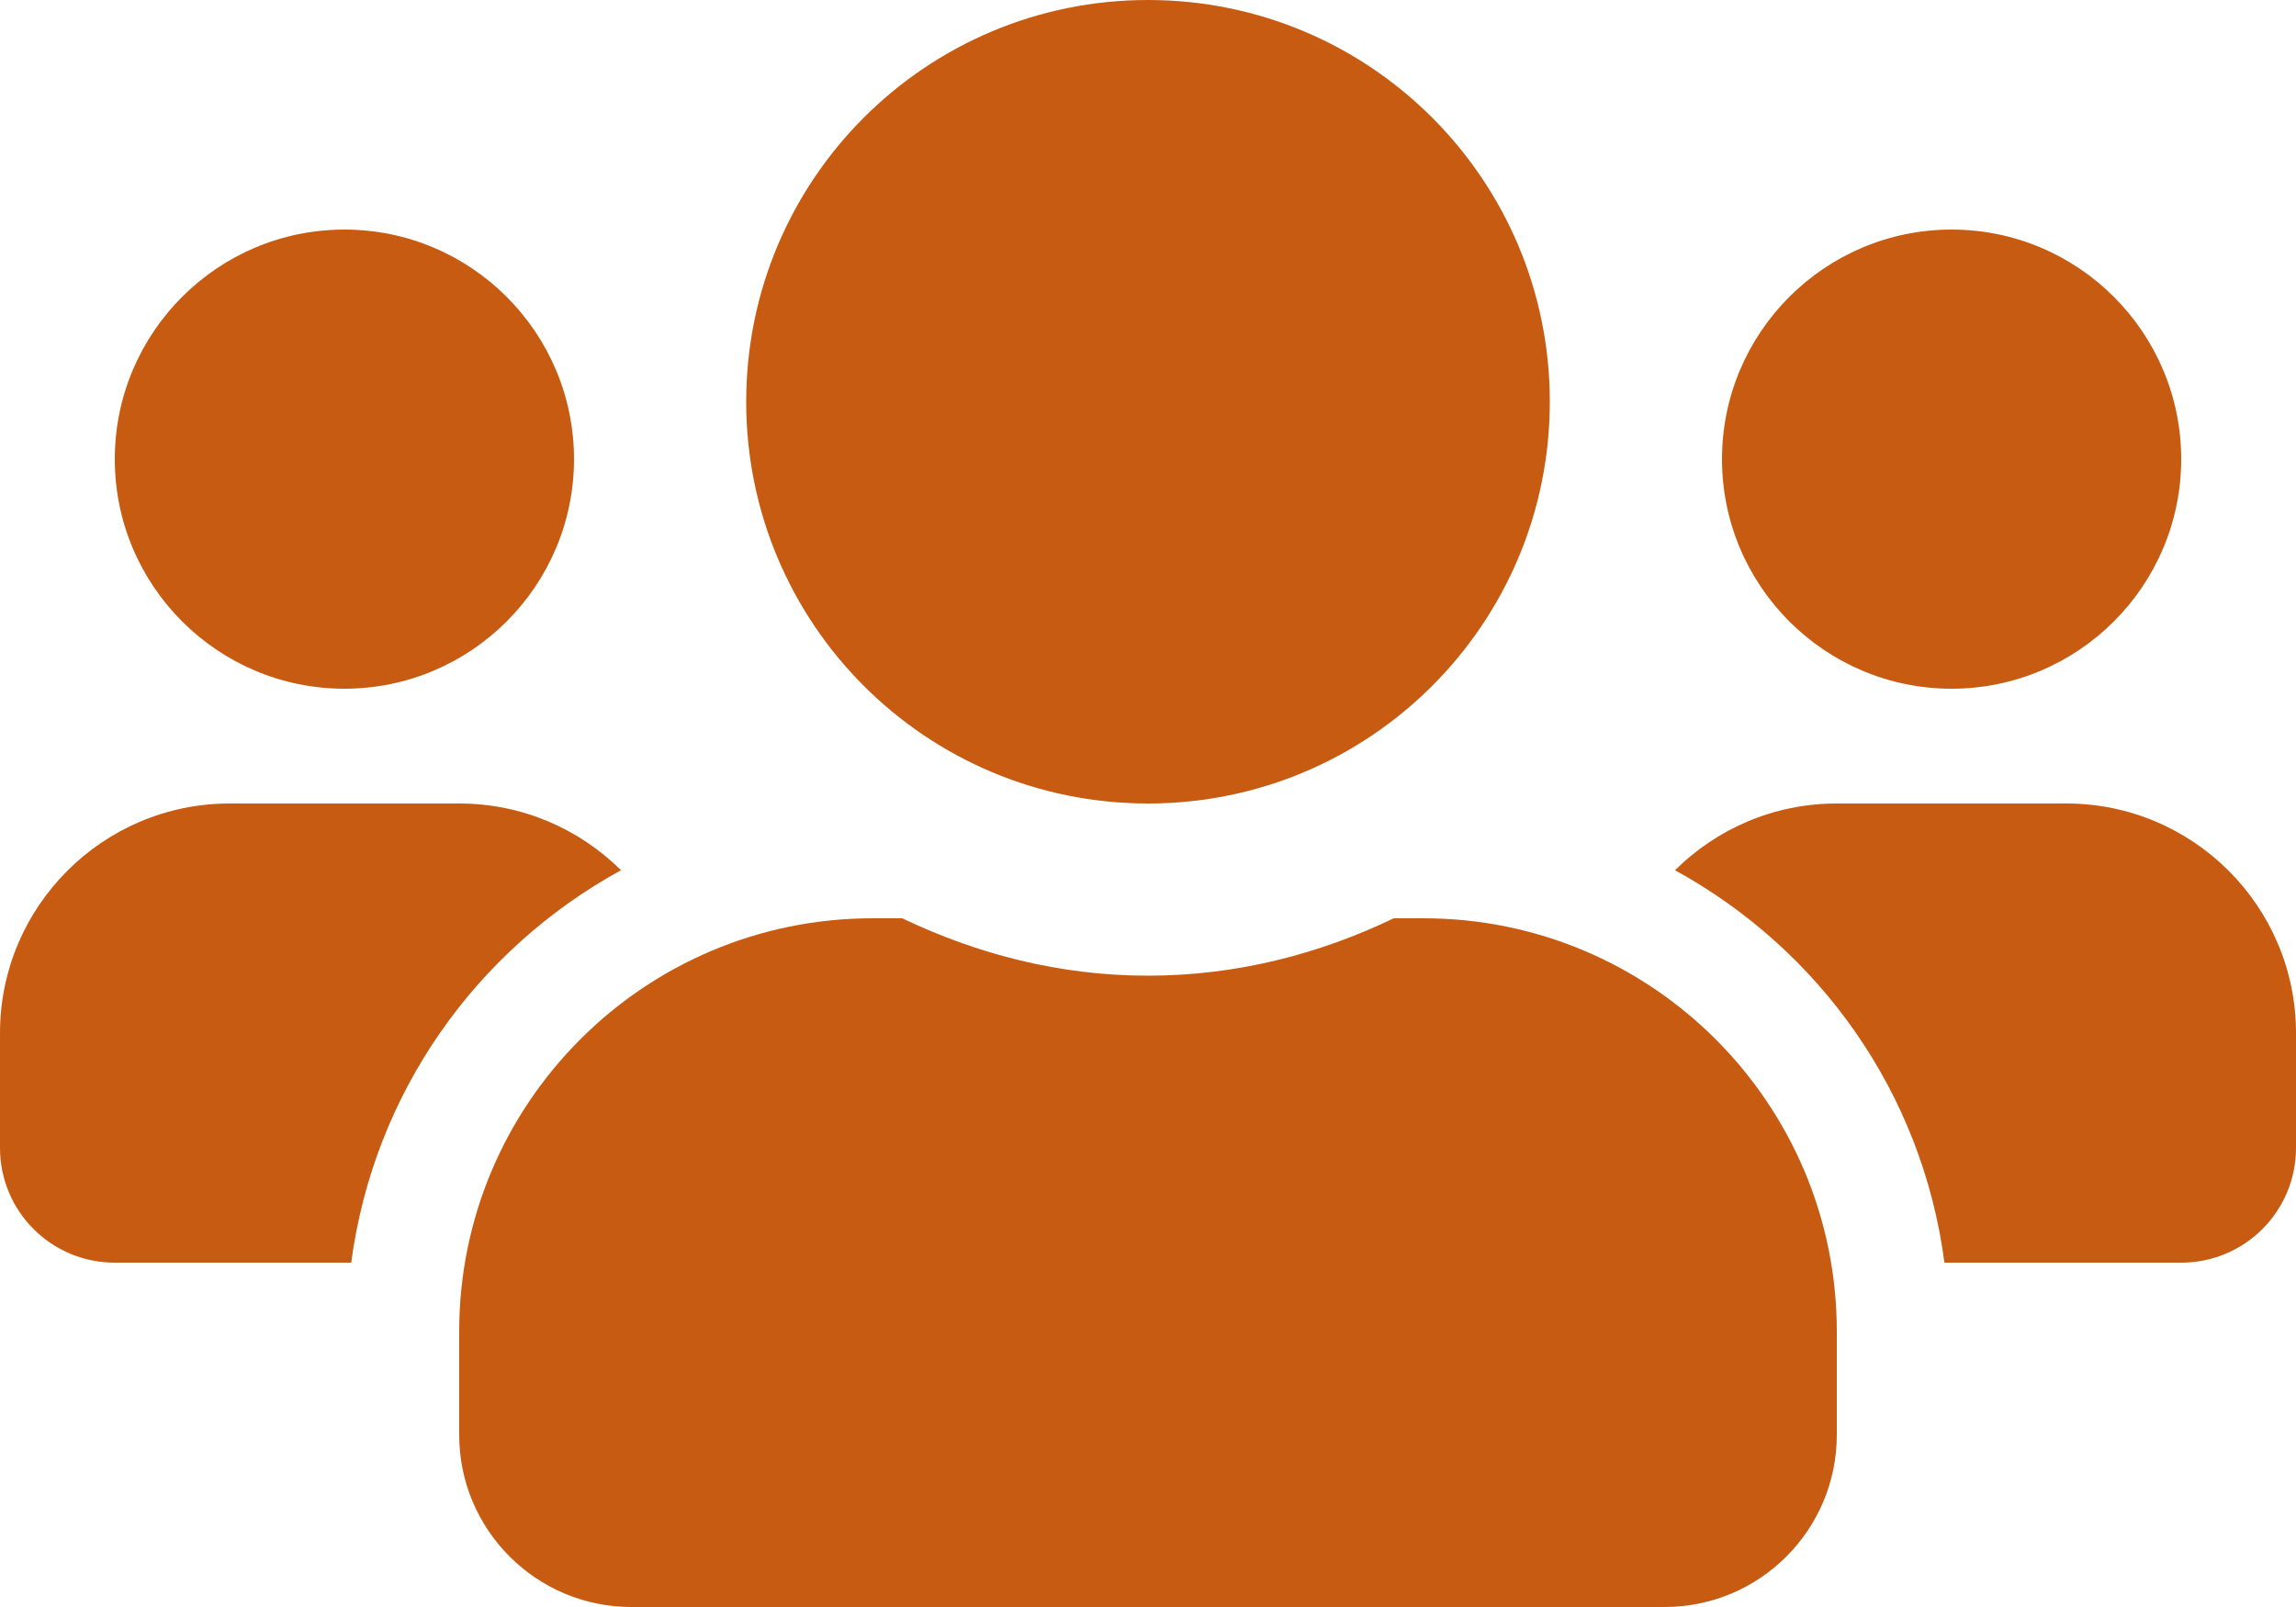 <?xml version="1.0" encoding="utf-8"?>
<!-- Generator: Adobe Illustrator 24.2.3, SVG Export Plug-In . SVG Version: 6.00 Build 0)  -->
<svg version="1.1" id="Layer_1" xmlns="http://www.w3.org/2000/svg" xmlns:xlink="http://www.w3.org/1999/xlink" x="0px" y="0px"
	 viewBox="0 0 640 448" style="enable-background:new 0 0 640 448;" xml:space="preserve">
<style type="text/css">
	.st0{fill:#C75B12;}
</style>
<path class="st0" d="M96,192c35.3,0,64-28.7,64-64s-28.7-64-64-64s-64,28.7-64,64S60.7,192,96,192z M544,192c35.3,0,64-28.7,64-64
	s-28.7-64-64-64s-64,28.7-64,64S508.7,192,544,192z M576,224h-64c-17.6,0-33.5,7.1-45.1,18.6c40.3,22.1,68.9,62,75.1,109.4h66
	c17.7,0,32-14.3,32-32v-32C640,252.7,611.3,224,576,224z M320,224c61.9,0,112-50.1,112-112S381.9,0,320,0S208,50.1,208,112
	S258.1,224,320,224z M396.8,256h-8.3c-20.8,10-43.9,16-68.5,16s-47.6-6-68.5-16h-8.3C179.6,256,128,307.6,128,371.2V400
	c0,26.5,21.5,48,48,48h288c26.5,0,48-21.5,48-48v-28.8C512,307.6,460.4,256,396.8,256z M173.1,242.6C161.5,231.1,145.6,224,128,224
	H64c-35.3,0-64,28.7-64,64v32c0,17.7,14.3,32,32,32h65.9C104.2,304.6,132.8,264.7,173.1,242.6L173.1,242.6z"/>
</svg>
